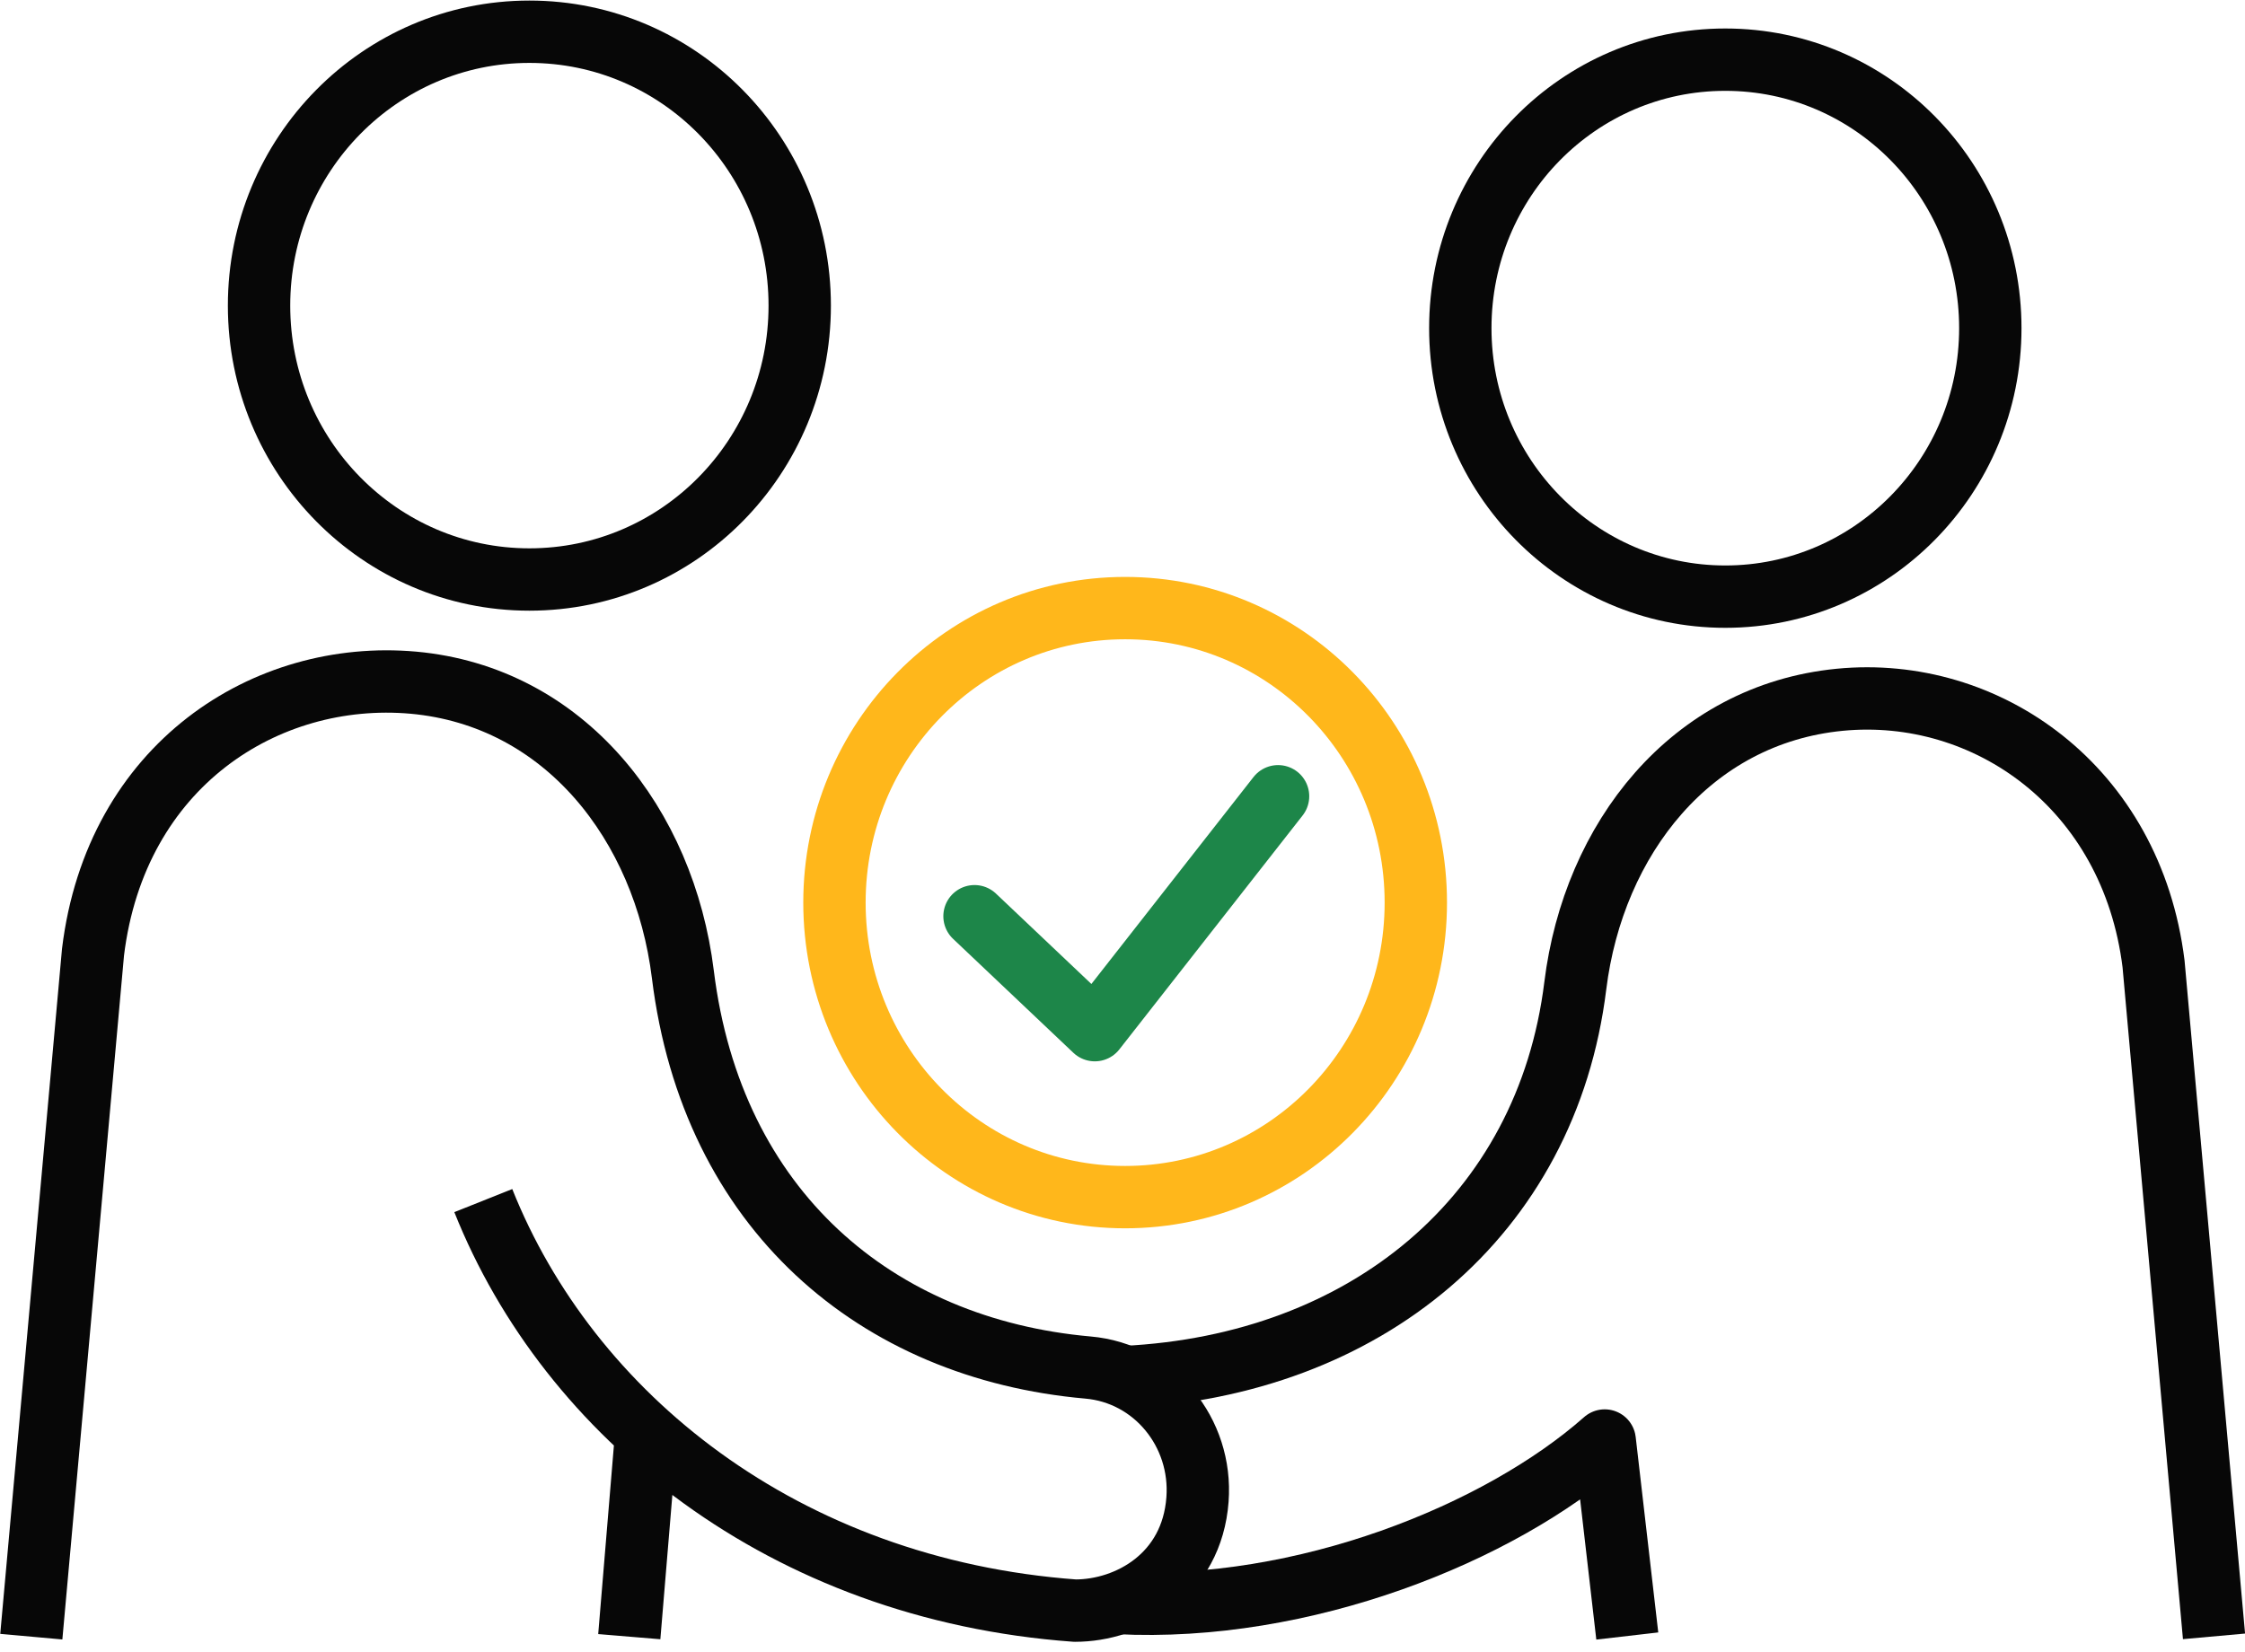 <svg width="72" height="53" fill="none" xmlns="http://www.w3.org/2000/svg"><g clip-path="url(#clip0_337_12949)" stroke-width="2" stroke-linejoin="round"><path d="M45.407 28.953c0 5.213-4.169 9.448-9.323 9.448-5.153 0-9.322-4.236-9.322-9.448 0-5.212 4.169-9.447 9.322-9.447 5.154 0 9.323 4.225 9.323 9.447v0z" stroke="#FFB71B"/><path d="M31.254 29.39l3.858 3.655 5.877-7.503" stroke="#1D8649" stroke-linecap="round"/><path d="M16.978 18.589c4.792 0 8.67-3.93 8.67-8.786s-3.878-8.785-8.67-8.785-8.67 3.94-8.67 8.785c0 4.846 3.878 8.786 8.67 8.786zM1.004 52.5l1.979-21.959c.733-6.006 5.555-9.06 10.267-8.643 4.862.438 8.057 4.55 8.65 9.356.934 7.564 6.208 12.012 12.99 12.613 2.119.183 3.676 2.077 3.515 4.235-.18 2.423-2.2 3.563-3.928 3.563-9.342-.682-16.234-6.27-18.977-13.153m5.224 7.472l-.542 6.516" stroke="#070707"/><path d="M71.006 52.49l-1.939-21.573c-.703-5.68-5.364-8.928-10.066-8.47-4.772.468-7.896 4.459-8.479 9.172-.914 7.412-6.75 12.176-14.446 12.553" stroke="#070707"/><path d="M35.844 51.42c5.957.306 12.246-2.23 15.621-5.212l.724 6.271m11.643-41.952c0-4.755-3.797-8.613-8.5-8.613-4.7 0-8.498 3.858-8.498 8.613 0 4.754 3.807 8.612 8.499 8.612 4.691 0 8.499-3.858 8.499-8.612z" stroke="#070707"/></g><defs><clipPath id="clip0_337_12949"><path fill="#fff" d="M0 0h72v52.683H0z"/></clipPath></defs></svg>
